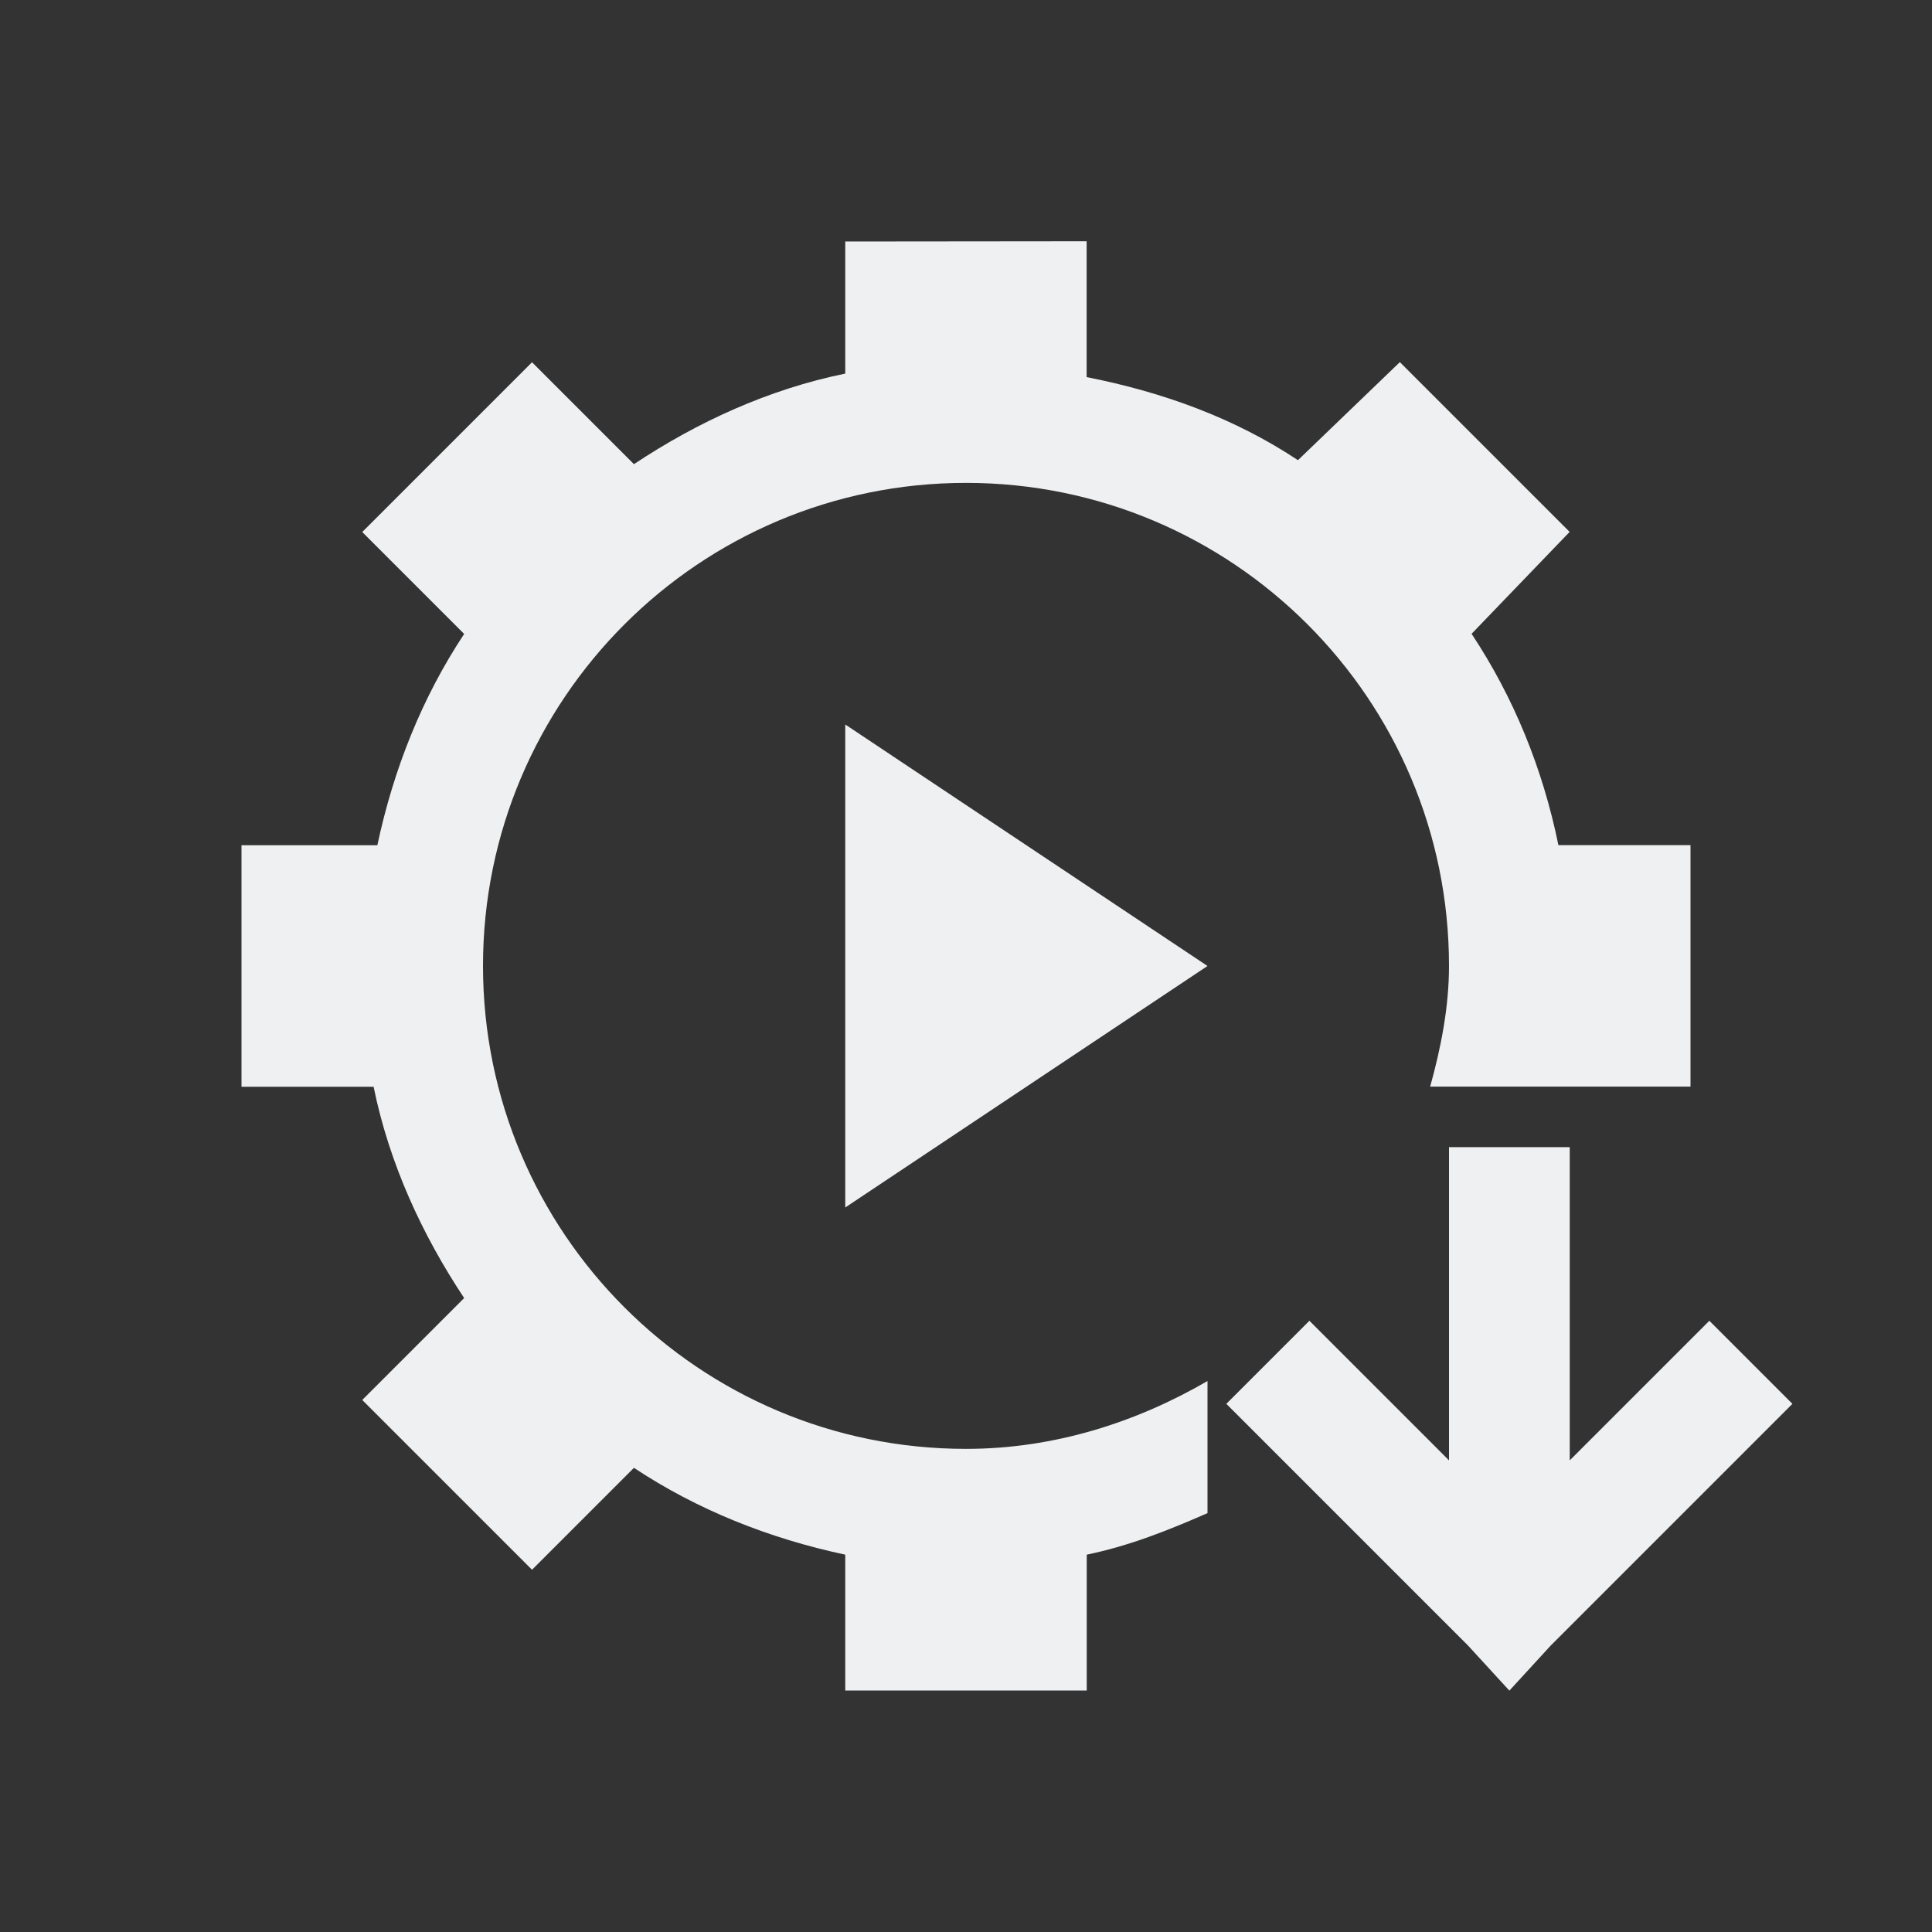 <svg viewBox="0 0 16 16" xmlns="http://www.w3.org/2000/svg"><rect x="0" y="0" width="16" height="16" fill="#333333" stroke="none"/>/&gt;<path d="m7 2v1.094c-.637.13-1.226.402-1.75.75l-.844-.844-1.406 1.406.844.844c-.347.524-.584 1.116-.719 1.75h-1.125v2h1.094c.13.637.402 1.226.75 1.75l-.844.844 1.406 1.406.844-.844c.524.347 1.116.584 1.75.719v1.125h2v-1.125c.354-.073.676-.202 1-.344v-1.094c-.589.342-1.27.562-2 .562-2.209 0-4-1.791-4-4s1.791-4 4-4 4 1.791 4 4c0 .345-.068.682-.156 1h1.062 1.094v-2h-1.094c-.13-.637-.372-1.227-.719-1.75l.812-.844-1.406-1.406-.844.812c-.524-.348-1.116-.563-1.75-.688v-1.125zm0 4v4l3-2zm5 3.5v2.594l-1.156-1.156-.688.688 2 2 .344.375.344-.375 2-2-.688-.688-1.156 1.156v-2.594z" fill="#eff0f1"/></svg>